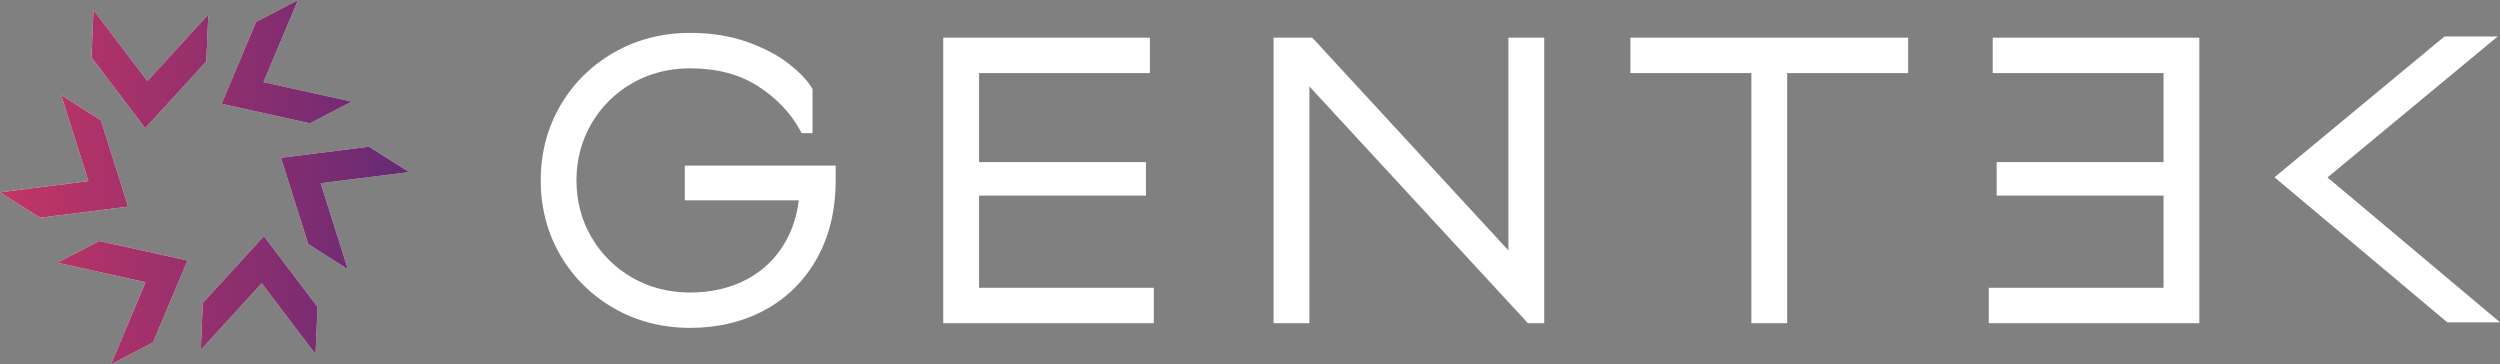 <?xml version="1.0" encoding="UTF-8"?>
<svg id="Layer_2" data-name="Layer 2" xmlns="http://www.w3.org/2000/svg" xmlns:xlink="http://www.w3.org/1999/xlink" viewBox="0 0 526.14 76.68">
  <rect x="0" y="0" width="526.14" height="76.68" fill="#808080" stroke="none"/>
  <defs>
    <style>
      .cls-1 {
        fill: url(#New_Gradient_Swatch);
      }

      .cls-2 {
        fill: #fff;
      }
    </style>
    <linearGradient id="New_Gradient_Swatch" data-name="New Gradient Swatch" x1="0" y1="38.34" x2="86.09" y2="38.34" gradientUnits="userSpaceOnUse">
      <stop offset="0" stop-color="#c33565"/>
      <stop offset="1" stop-color="#652a75"/>
    </linearGradient>
  </defs>
  <g id="Layer_1-2" data-name="Layer 1">
    <g id="Layer_1-2" data-name="Layer 1-2">
      <g>
        <g>
          <polygon class="cls-2" points="46.64 21.85 65.24 25.96 74.01 21.38 55.46 17.28 62.73 0 53.88 4.62 46.64 21.85"/>
          <polygon class="cls-2" points="59.12 33.21 64.87 51.37 73.22 56.68 67.49 38.56 86.09 36.22 77.67 30.87 59.12 33.21"/>
          <polygon class="cls-2" points="55.53 49.7 42.68 63.75 42.26 73.64 55.08 59.62 66.41 74.56 66.83 64.59 55.53 49.7"/>
          <polygon class="cls-2" points="39.46 54.83 20.86 50.72 12.08 55.3 30.63 59.4 23.36 76.68 32.21 72.07 39.46 54.83"/>
          <polygon class="cls-2" points="26.97 43.48 21.23 25.32 12.88 20.01 18.6 38.12 0 40.47 8.42 45.82 26.97 43.48"/>
          <polygon class="cls-2" points="30.56 26.99 43.42 12.93 43.84 3.05 31.02 17.06 19.68 2.12 19.26 12.09 30.56 26.99"/>
        </g>
        <g>
          <polygon class="cls-1" points="46.64 21.85 65.24 25.96 74.01 21.38 55.46 17.28 62.73 0 53.88 4.62 46.64 21.85"/>
          <polygon class="cls-1" points="59.12 33.21 64.87 51.37 73.22 56.68 67.49 38.56 86.09 36.22 77.67 30.87 59.12 33.21"/>
          <polygon class="cls-1" points="55.53 49.7 42.68 63.75 42.26 73.64 55.08 59.62 66.41 74.56 66.83 64.59 55.53 49.7"/>
          <polygon class="cls-1" points="39.46 54.83 20.86 50.72 12.08 55.3 30.63 59.4 23.36 76.68 32.21 72.07 39.46 54.83"/>
          <polygon class="cls-1" points="26.97 43.48 21.23 25.32 12.88 20.01 18.6 38.12 0 40.47 8.42 45.82 26.97 43.48"/>
          <polygon class="cls-1" points="30.56 26.99 43.42 12.93 43.84 3.05 31.02 17.06 19.68 2.12 19.26 12.09 30.56 26.99"/>
        </g>
      </g>
      <path class="cls-2" d="M144.11,42.16h24c-.39,3.18-1.31,6.07-2.74,8.61-1.95,3.46-4.69,6.15-8.14,7.99-3.48,1.86-7.52,2.8-11.99,2.8s-8.56-1.05-12.17-3.12c-3.61-2.07-6.5-4.93-8.6-8.52-2.09-3.58-3.15-7.6-3.15-11.95s1.06-8.37,3.15-11.95c2.09-3.58,4.98-6.45,8.6-8.52,3.61-2.07,7.71-3.12,12.17-3.12,5.59,0,10.39,1.26,14.27,3.75,3.9,2.5,6.88,5.63,8.88,9.3l.32.59h2.29v-9.29l-.16-.27c-1.01-1.66-2.7-3.4-5.03-5.19-2.31-1.77-5.26-3.29-8.74-4.51-3.49-1.22-7.47-1.84-11.82-1.84-5.85,0-11.23,1.38-16.01,4.11-4.78,2.73-8.59,6.5-11.32,11.2-2.73,4.7-4.12,9.99-4.12,15.73s1.39,11.03,4.12,15.73c2.73,4.7,6.54,8.46,11.32,11.2,4.78,2.73,10.17,4.11,16.01,4.11s11.14-1.27,15.74-3.77c4.63-2.51,8.31-6.16,10.94-10.85,2.62-4.67,3.94-10.19,3.94-16.42v-3.11h-31.75v7.29h0Z"/>
      <polygon class="cls-2" points="206.05 41.16 241.17 41.16 241.17 34.12 206.05 34.12 206.05 15.38 242 15.38 242 7.93 198.51 7.93 198.51 68.02 242.82 68.02 242.82 60.57 206.05 60.57 206.05 41.16"/>
      <polygon class="cls-2" points="317.45 52.7 276.18 7.93 268.03 7.93 268.03 68.02 275.57 68.02 275.57 18.19 321.56 68.02 324.99 68.02 324.99 7.93 317.45 7.93 317.45 52.7"/>
      <polygon class="cls-2" points="343.13 15.38 368.59 15.38 368.59 68.02 376.12 68.02 376.12 15.38 401.58 15.38 401.58 7.93 343.13 7.93 343.13 15.38"/>
      <polygon class="cls-2" points="419.38 15.38 455.33 15.38 455.33 34.12 420.21 34.12 420.21 41.16 455.33 41.16 455.33 60.57 418.55 60.57 418.55 68.02 462.86 68.02 462.86 7.93 419.38 7.93 419.38 15.38"/>
      <polygon class="cls-2" points="489.84 37.34 525.65 7.68 514.45 7.68 478.68 37.31 515.04 67.83 526.14 67.83 489.84 37.34"/>
    </g>
  </g>
</svg>
